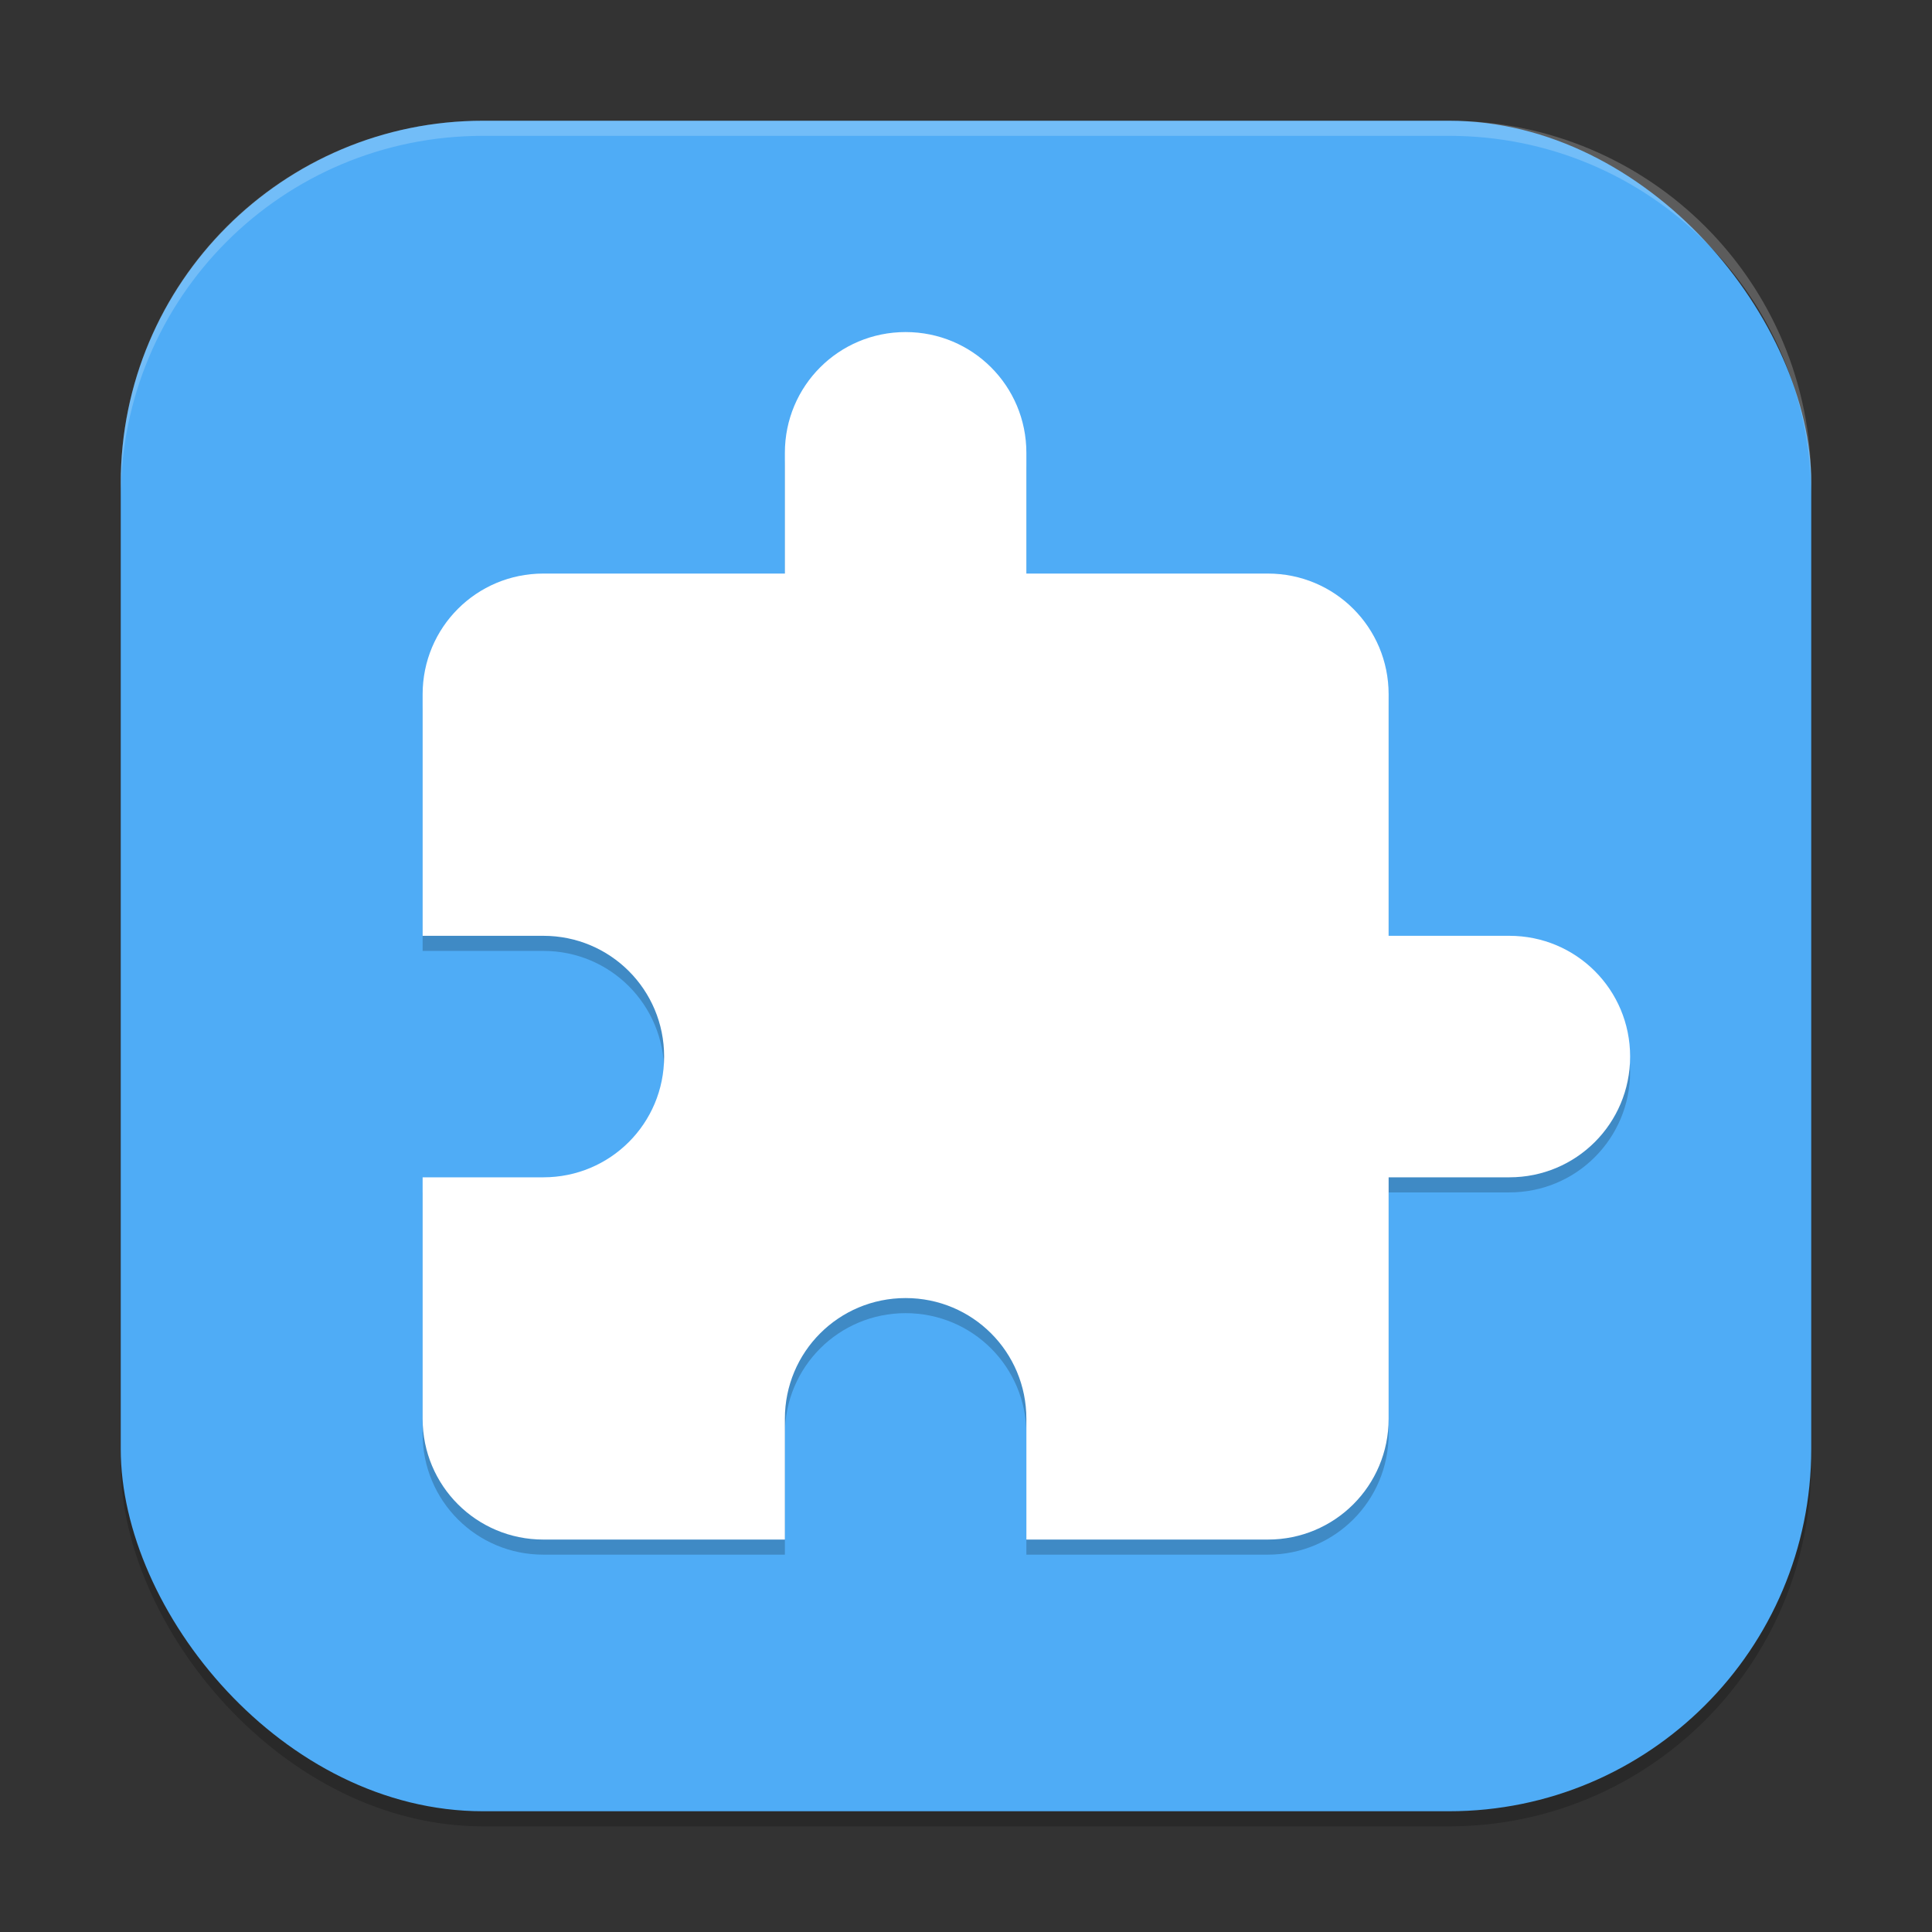 <?xml version="1.0" encoding="UTF-8" standalone="no"?>
<!-- Created with Inkscape (http://www.inkscape.org/) -->

<svg
   width="256"
   height="256"
   viewBox="0 0 256 256"
   version="1.1"
   id="svg5"
   inkscape:version="1.3 (0e150ed6c4, 2023-07-21)"
   sodipodi:docname="preferences-plugin.svg"
   xmlns:inkscape="http://www.inkscape.org/namespaces/inkscape"
   xmlns:sodipodi="http://sodipodi.sourceforge.net/DTD/sodipodi-0.dtd"
   xmlns="http://www.w3.org/2000/svg"
   xmlns:svg="http://www.w3.org/2000/svg">
  <rect x="0" y="0" width="256" height="256" fill="#333333" stroke="none"/>
  <sodipodi:namedview
     id="namedview7"
     pagecolor="#ffffff"
     bordercolor="#000000"
     borderopacity="0.25"
     inkscape:showpageshadow="2"
     inkscape:pageopacity="0.0"
     inkscape:pagecheckerboard="0"
     inkscape:deskcolor="#d1d1d1"
     inkscape:document-units="px"
     showgrid="false"
     inkscape:zoom="3.125"
     inkscape:cx="127.84"
     inkscape:cy="128"
     inkscape:window-width="1920"
     inkscape:window-height="1004"
     inkscape:window-x="0"
     inkscape:window-y="0"
     inkscape:window-maximized="1"
     inkscape:current-layer="svg5" />
  <defs
     id="defs2" />
  <rect
     style="opacity:0.2;fill:#000000;stroke-width:16;stroke-linecap:square"
     id="rect234"
     width="224"
     height="224"
     x="16"
     y="18"
     ry="48" />
  <rect
     style="fill:#4facf6;fill-opacity:1;stroke-width:16;stroke-linecap:square"
     id="rect396"
     width="224"
     height="224"
     x="16"
     y="16"
     ry="48" />
  <path
     d="m 120,46 c -8.864,0 -16,7.136 -16,16 V 78 H 72 c -8.864,0 -16,7.136 -16,16 v 32 h 16 c 8.864,0 16,7.136 16,16 0,8.864 -7.136,16 -16,16 H 56 v 32 c 0,8.864 7.136,16 16,16 h 32 v -16 c 0,-8.864 7.136,-16 16,-16 8.864,0 16,7.136 16,16 v 16 h 32 c 8.864,0 16,-7.136 16,-16 v -32 h 16 c 8.864,0 16,-7.136 16,-16 0,-8.864 -7.136,-16 -16,-16 H 184 V 94 c 0,-8.864 -7.136,-16 -16,-16 H 136 V 62 c 0,-8.864 -7.136,-16 -16,-16 z"
     style="opacity:0.2;fill:#000000;stroke-width:8"
     id="path1" />
  <path
     d="m 120,44 c -8.864,0 -16,7.136 -16,16 V 76 H 72 c -8.864,0 -16,7.136 -16,16 v 32 h 16 c 8.864,0 16,7.136 16,16 0,8.864 -7.136,16 -16,16 H 56 v 32 c 0,8.864 7.136,16 16,16 h 32 v -16 c 0,-8.864 7.136,-16 16,-16 8.864,0 16,7.136 16,16 v 16 h 32 c 8.864,0 16,-7.136 16,-16 v -32 h 16 c 8.864,0 16,-7.136 16,-16 0,-8.864 -7.136,-16 -16,-16 H 184 V 92 c 0,-8.864 -7.136,-16 -16,-16 H 136 V 60 c 0,-8.864 -7.136,-16 -16,-16 z"
     style="fill:#ffffff;stroke-width:8"
     id="path2" />
  <path
     id="path1040"
     style="opacity:0.2;fill:#ffffff;stroke-width:16;stroke-linecap:square"
     d="M 64,16 C 37.408,16 16,37.408 16,64 v 2 C 16,39.408 37.408,18 64,18 h 128 c 26.592,0 48,21.408 48,48 V 64 C 240,37.408 218.592,16 192,16 Z" />
</svg>
